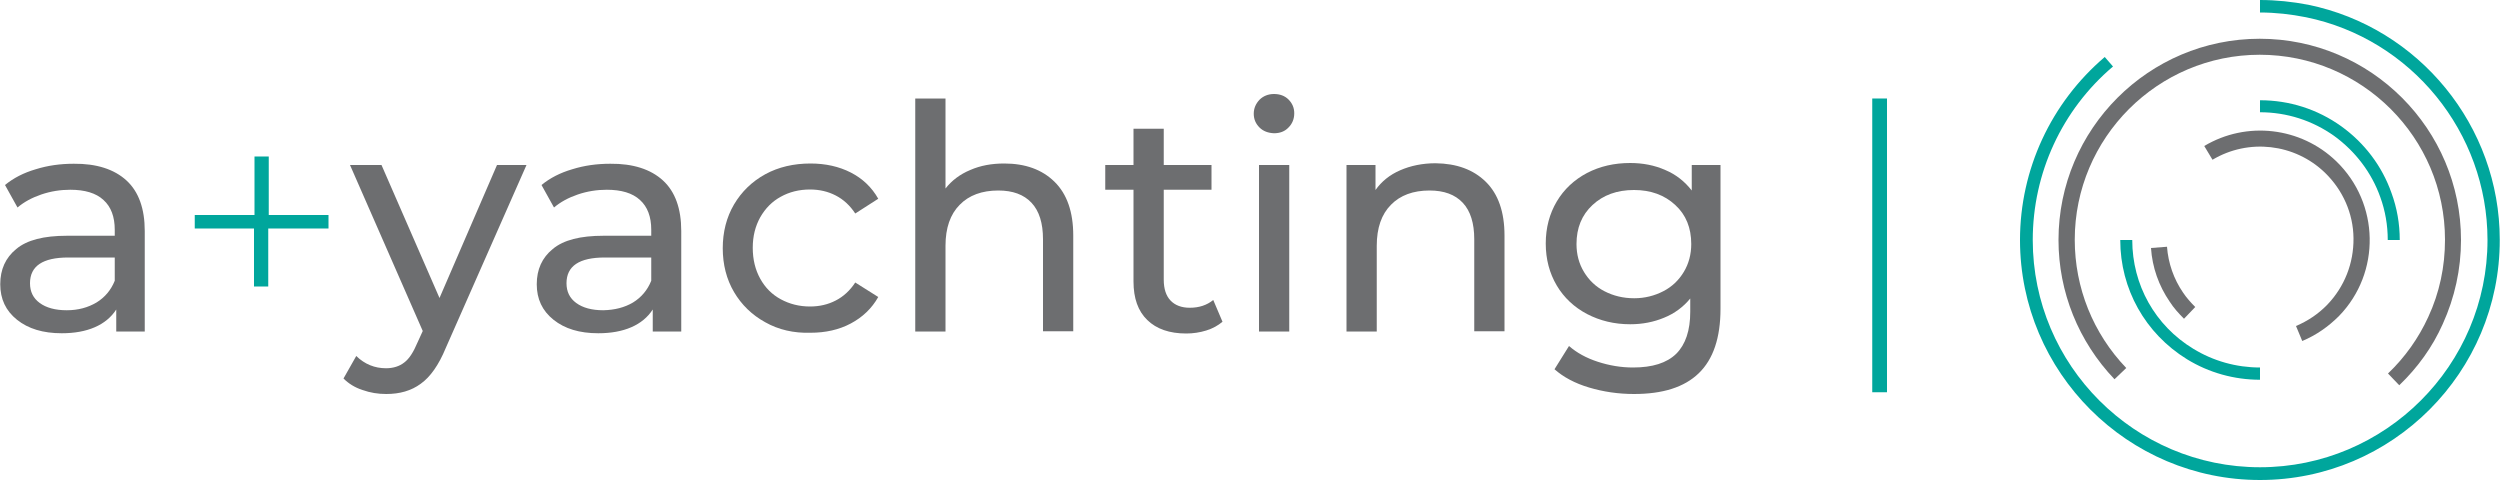 <?xml version="1.0" encoding="utf-8"?>
<!-- Generator: Adobe Illustrator 22.1.0, SVG Export Plug-In . SVG Version: 6.00 Build 0)  -->
<svg version="1.0" id="Layer_1" xmlns="http://www.w3.org/2000/svg" xmlns:xlink="http://www.w3.org/1999/xlink" x="0px" y="0px"
	 width="1000px" height="192px" viewBox="0 0 1000 192" style="enable-background:new 0 0 1000 192;" xml:space="preserve">
<style type="text/css">
	.st0{fill:#00A69C;}
	.st1{fill:#6D6E70;}
</style>
<g>
	<g>
		<path class="st0" d="M904,192c-52.9,0-96-43.1-96-96c0-28.2,12.4-54.9,33.9-73.2l3.3,3.8c-20.4,17.3-32.1,42.6-32.1,69.4
			c0,50.1,40.8,90.9,90.9,90.9S995,146.1,995,96c0-43-30.5-80.5-72.6-89.1C916.4,5.7,910.2,5,904,5V0c6.5,0,13,0.7,19.3,1.9
			c44.4,9.1,76.6,48.6,76.6,94C1000,148.9,956.9,192,904,192z"/>
	</g>
	<g>
		<path class="st1" d="M920.9,136.4l-2.5-6c4.7-2,8.9-4.8,12.5-8.5c6.9-7.2,10.6-16.6,10.5-26.6S937.1,76,930,69.1
			c-12.1-11.7-30.6-13.8-45-5.2l-3.3-5.5c16.9-10.1,38.6-7.6,52.8,6.1c17.4,16.8,17.9,44.6,1.1,61.9
			C931.3,130.7,926.4,134.1,920.9,136.4z"/>
	</g>
	<g>
		<path class="st1" d="M873.6,127.5c-2.1-2.1-4.1-4.3-5.7-6.8c-4.4-6.4-7-13.8-7.5-21.5l6.4-0.5c0.5,6.6,2.7,12.9,6.4,18.3
			c1.4,2.1,3.1,4,4.9,5.8L873.6,127.5z"/>
	</g>
	<g>
		<path class="st1" d="M959.7,154.1l-4.5-4.7c6.8-6.5,12.2-14.1,16.1-22.6c4.5-9.7,6.7-20.1,6.7-30.9c0-40.8-33.2-74-74.1-74
			c-40.8,0-74,33.2-74,74c0,19.2,7.3,37.4,20.6,51.3l-4.7,4.5c-14.4-15.1-22.4-34.9-22.4-55.7c0-44.4,36.1-80.5,80.5-80.5
			c44.4,0,80.5,36.1,80.5,80.5c0,11.7-2.5,23-7.3,33.6C973,138.8,967.1,147,959.7,154.1z"/>
	</g>
	<g>
		<path class="st0" d="M959.9,96h-4.8c0-5.9-1-11.7-3-17.2c-3.5-9.8-9.9-18.2-18.4-24.4c-8.7-6.2-19-9.5-29.7-9.5v-4.8
			c11.8,0,23,3.6,32.5,10.4c9.3,6.7,16.3,15.9,20.1,26.7C958.8,83.2,959.9,89.5,959.9,96z"/>
	</g>
	<g>
		<path class="st0" d="M904,151.9c-10.3,0-20.4-2.8-29.2-8.2c-16.7-10.3-26.7-28.1-26.7-47.7h4.8c0,17.9,9.1,34.2,24.4,43.5
			c8,4.9,17.2,7.5,26.7,7.5V151.9z"/>
	</g>
	<g>
		<path class="st1" d="M50.6,72.2c4.9,4.5,7.3,11.3,7.3,20.2v40.2H46.5v-8.8c-2,3.1-4.9,5.5-8.6,7.1c-3.7,1.6-8.1,2.4-13.2,2.4
			c-7.5,0-13.4-1.8-17.9-5.4c-4.5-3.6-6.7-8.3-6.7-14.2c0-5.9,2.1-10.6,6.4-14.1c4.3-3.6,11-5.3,20.3-5.3h19.1v-2.4
			c0-5.2-1.5-9.2-4.5-11.9c-3-2.8-7.5-4.1-13.3-4.1c-3.9,0-7.8,0.6-11.6,1.9c-3.8,1.3-6.9,3-9.5,5.2l-5-9c3.4-2.8,7.5-4.9,12.3-6.3
			c4.8-1.5,9.8-2.2,15.2-2.2C38.6,65.4,45.7,67.7,50.6,72.2z M38.6,121c3.4-2.1,5.8-5,7.3-8.7v-9.3H27.3c-10.2,0-15.3,3.4-15.3,10.3
			c0,3.4,1.3,6,3.9,7.9c2.6,1.9,6.2,2.9,10.8,2.9S35.2,123,38.6,121z"/>
		<path class="st0" d="M131.2,91.4h-23.9v23.2h-5.7V91.4H77.9V86h23.9V62.6h5.7V86h23.9V91.4z"/>
		<path class="st1" d="M210.6,66l-32.3,73.2c-2.8,6.8-6.2,11.6-10,14.3c-3.8,2.8-8.4,4.1-13.8,4.1c-3.3,0-6.4-0.5-9.5-1.6
			c-3.1-1-5.6-2.6-7.6-4.6l5.1-9c3.4,3.3,7.4,4.9,11.9,4.9c2.9,0,5.4-0.8,7.3-2.3c2-1.5,3.7-4.2,5.3-8l2.1-4.6L140,66h12.6
			l23.2,53.2l23-53.2H210.6z"/>
		<path class="st1" d="M265.2,72.2c4.9,4.5,7.3,11.3,7.3,20.2v40.2h-11.4v-8.8c-2,3.1-4.9,5.5-8.6,7.1c-3.7,1.6-8.1,2.4-13.2,2.4
			c-7.5,0-13.4-1.8-17.9-5.4c-4.5-3.6-6.7-8.3-6.7-14.2c0-5.9,2.1-10.6,6.4-14.1c4.3-3.6,11-5.3,20.3-5.3h19.1v-2.4
			c0-5.2-1.5-9.2-4.5-11.9c-3-2.8-7.5-4.1-13.3-4.1c-3.9,0-7.8,0.6-11.6,1.9c-3.8,1.3-6.9,3-9.5,5.2l-5-9c3.4-2.8,7.5-4.9,12.3-6.3
			c4.8-1.5,9.8-2.2,15.2-2.2C253.2,65.4,260.3,67.7,265.2,72.2z M253.2,121c3.4-2.1,5.8-5,7.3-8.7v-9.3h-18.6
			c-10.2,0-15.3,3.4-15.3,10.3c0,3.4,1.3,6,3.9,7.9c2.6,1.9,6.2,2.9,10.8,2.9C245.9,124,249.8,123,253.2,121z"/>
		<path class="st1" d="M306.1,128.9c-5.3-2.9-9.5-7-12.5-12.1c-3-5.1-4.5-11-4.5-17.5c0-6.5,1.5-12.4,4.5-17.5
			c3-5.1,7.2-9.2,12.5-12.1c5.3-2.9,11.4-4.3,18.1-4.3c6,0,11.4,1.2,16.1,3.6c4.7,2.4,8.4,5.9,11,10.5l-9.2,5.9
			c-2.1-3.2-4.7-5.6-7.8-7.2c-3.1-1.6-6.5-2.4-10.3-2.4c-4.4,0-8.3,1-11.7,2.9c-3.5,1.9-6.2,4.7-8.2,8.2c-2,3.6-3,7.6-3,12.2
			c0,4.7,1,8.8,3,12.4c2,3.6,4.7,6.3,8.2,8.2c3.5,1.9,7.4,2.9,11.7,2.9c3.8,0,7.2-0.8,10.3-2.4c3.1-1.6,5.7-4,7.8-7.2l9.2,5.8
			c-2.6,4.6-6.3,8.1-11,10.6c-4.7,2.5-10.1,3.7-16.1,3.7C317.5,133.3,311.4,131.9,306.1,128.9z"/>
		<path class="st1" d="M421.8,72.7c5,4.9,7.5,12.1,7.5,21.5v38.3h-12.1V95.7c0-6.4-1.5-11.3-4.6-14.6c-3.1-3.3-7.5-4.9-13.3-4.9
			c-6.5,0-11.7,1.9-15.4,5.7c-3.8,3.8-5.7,9.3-5.7,16.4v34.3h-12.1V39.4h12.1v36c2.5-3.2,5.8-5.7,9.9-7.4c4.1-1.8,8.6-2.6,13.6-2.6
			C410.1,65.4,416.8,67.8,421.8,72.7z"/>
		<path class="st1" d="M489,128.7c-1.8,1.5-3.9,2.7-6.5,3.5c-2.6,0.8-5.3,1.2-8,1.2c-6.7,0-11.9-1.8-15.6-5.4
			c-3.7-3.6-5.5-8.7-5.5-15.4V75.9h-11.3V66h11.3V51.5h12.1V66h19.1v9.9h-19.1v36c0,3.6,0.9,6.4,2.7,8.3c1.8,1.9,4.4,2.9,7.7,2.9
			c3.7,0,6.8-1,9.4-3.1L489,128.7z"/>
		<path class="st1" d="M503.8,51c-1.5-1.5-2.3-3.3-2.3-5.5c0-2.2,0.8-4,2.3-5.6c1.5-1.5,3.5-2.3,5.8-2.3c2.3,0,4.3,0.7,5.8,2.2
			c1.5,1.5,2.3,3.3,2.3,5.5c0,2.3-0.8,4.2-2.3,5.7c-1.5,1.6-3.5,2.3-5.8,2.3C507.3,53.2,505.3,52.5,503.8,51z M503.6,66h12.1v66.6
			h-12.1V66z"/>
		<path class="st1" d="M594.3,72.7c5,4.9,7.5,12.1,7.5,21.5v38.3h-12.1V95.7c0-6.4-1.5-11.3-4.6-14.6c-3.1-3.3-7.5-4.9-13.3-4.9
			c-6.5,0-11.7,1.9-15.4,5.7c-3.8,3.8-5.7,9.3-5.7,16.4v34.3h-12.1V66h11.6v10c2.4-3.4,5.7-6.1,9.9-7.9c4.1-1.8,8.9-2.8,14.1-2.8
			C582.6,65.4,589.3,67.8,594.3,72.7z"/>
		<path class="st1" d="M688.2,66v57.5c0,11.6-2.9,20.2-8.7,25.8c-5.8,5.6-14.4,8.3-25.9,8.3c-6.3,0-12.3-0.9-18-2.6
			c-5.7-1.7-10.3-4.2-13.8-7.3l5.8-9.3c3.1,2.7,6.9,4.8,11.5,6.3c4.6,1.5,9.3,2.3,14.1,2.3c7.8,0,13.5-1.8,17.3-5.5
			c3.7-3.7,5.6-9.3,5.6-16.8v-5.3c-2.8,3.4-6.3,6-10.5,7.7c-4.1,1.7-8.6,2.6-13.5,2.6c-6.4,0-12.1-1.4-17.3-4.1
			c-5.1-2.7-9.2-6.5-12.1-11.4s-4.4-10.5-4.4-16.8c0-6.3,1.5-11.9,4.4-16.8s7-8.7,12.1-11.4c5.2-2.7,10.9-4,17.3-4
			c5,0,9.7,0.9,14,2.8c4.3,1.8,7.8,4.6,10.6,8.2V66H688.2z M665.3,116.5c3.5-1.8,6.2-4.4,8.2-7.7c2-3.3,3-7.1,3-11.2
			c0-6.4-2.1-11.7-6.4-15.6c-4.3-4-9.8-6-16.5-6c-6.8,0-12.3,2-16.6,6c-4.3,4-6.4,9.2-6.4,15.6c0,4.2,1,7.9,3,11.2
			c2,3.3,4.7,5.9,8.2,7.7c3.5,1.8,7.4,2.8,11.9,2.8C657.9,119.3,661.8,118.3,665.3,116.5z"/>
		<path class="st0" d="M748.9,39.4h5.9v117.5h-5.9V39.4z"/>
	</g>
</g>
</svg>
